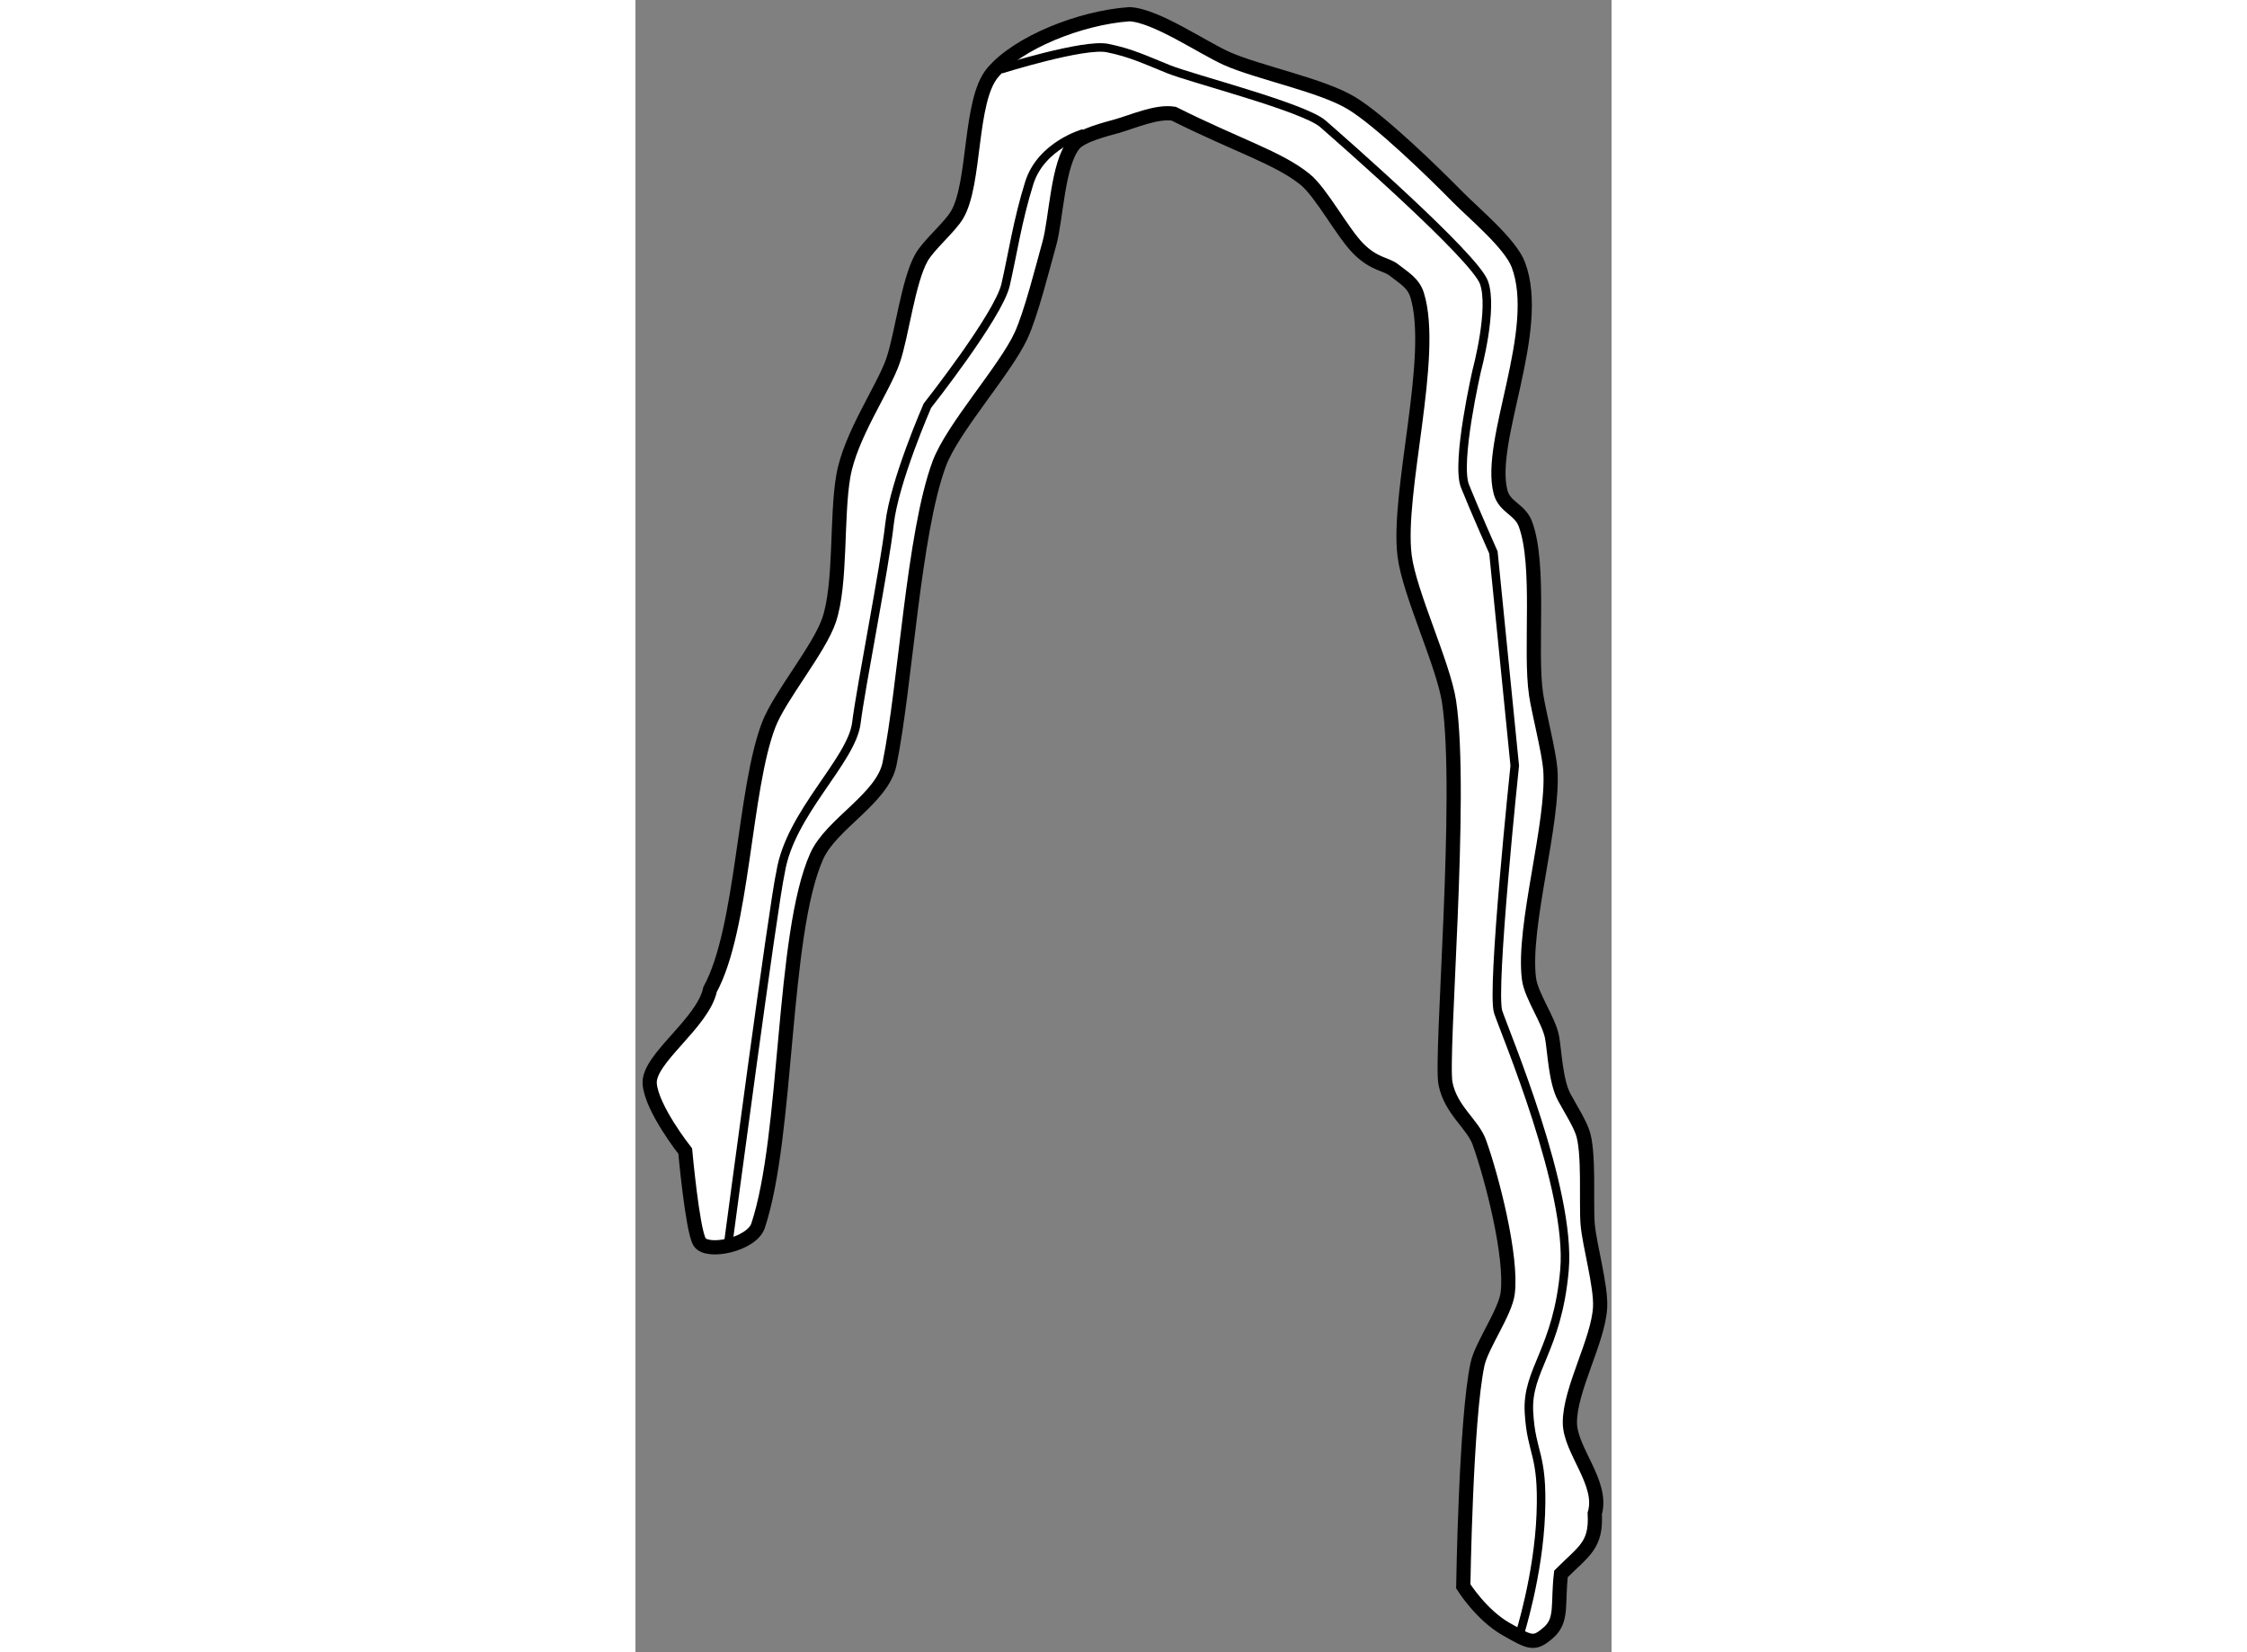<?xml version="1.0" encoding="utf-8"?>
<!-- Generator: Adobe Illustrator 15.1.0, SVG Export Plug-In . SVG Version: 6.00 Build 0)  -->
<!DOCTYPE svg PUBLIC "-//W3C//DTD SVG 1.1//EN" "http://www.w3.org/Graphics/SVG/1.1/DTD/svg11.dtd">
<svg version="1.1" xmlns="http://www.w3.org/2000/svg" xmlns:xlink="http://www.w3.org/1999/xlink" x="0px" y="0px" width="244.8px"
	 height="180px" viewBox="139.936 37.435 34.345 58.135" enable-background="new 0 0 244.8 180" xml:space="preserve">
	
<rect x="139.936" y="37.435" width="34.345" height="58.135" fill="#808080" stroke="none"/>
	
<g><path fill="#FFFFFF" stroke="#000000" stroke-width="0.5" d="M146.313,67.563c-1.23,2.758-1,9.813-2.063,13
				c-0.223,0.669-1.813,1-2.063,0.563s-0.5-3.188-0.5-3.188s-1.188-1.5-1.25-2.375s1.875-2.125,2.125-3.313
				c1.166-2.138,1.188-7.039,2.063-9.313c0.389-1.012,1.779-2.66,2.125-3.688c0.43-1.276,0.25-3.625,0.5-5.063s1.41-3.071,1.75-4.063
				c0.311-0.904,0.53-2.792,1-3.625c0.25-0.443,0.99-1.063,1.25-1.5c0.659-1.107,0.424-4.012,1.25-5
				c0.879-1.051,3.063-1.938,4.813-2.063c0.922,0.033,2.594,1.189,3.438,1.563c1.121,0.495,3.326,0.93,4.375,1.563
				c1.022,0.617,2.913,2.461,3.75,3.313c0.559,0.568,1.843,1.63,2.125,2.375c0.875,2.313-1.1,6.196-0.625,8
				c0.142,0.538,0.683,0.604,0.875,1.125c0.541,1.467,0.144,4.453,0.375,6c0.091,0.607,0.452,2.013,0.5,2.625
				c0.145,1.848-0.988,5.537-0.75,7.375c0.079,0.61,0.703,1.457,0.813,2.063c0.089,0.493,0.125,1.563,0.438,2.125
				s0.491,0.836,0.625,1.188c0.256,0.672,0.128,2.533,0.188,3.25c0.063,0.758,0.478,2.178,0.438,2.938
				c-0.062,1.166-1.074,2.895-1.063,4.063c0.01,0.979,1.188,2.125,0.875,3.188c0.063,1.125-0.375,1.313-1.188,2.125
				c-0.125,1.063,0.063,1.625-0.438,2.063s-0.625,0.375-1.5-0.125s-1.5-1.5-1.5-1.5s0.087-5.888,0.5-7.813
				c0.144-0.67,0.976-1.82,1.063-2.5c0.164-1.289-0.558-4.09-1-5.313c-0.233-0.645-1-1.125-1.188-2.063s0.619-10.16,0.125-13.438
				c-0.197-1.31-1.396-3.811-1.563-5.125c-0.285-2.24,1.107-7.031,0.438-9.188c-0.132-0.424-0.466-0.598-0.813-0.875
				c-0.272-0.219-0.688-0.188-1.25-0.75s-1.307-1.977-1.875-2.438c-0.934-0.758-2.375-1.188-4.625-2.313
				c-0.593-0.099-1.422,0.273-2,0.438c-0.391,0.11-1.235,0.316-1.5,0.625c-0.588,0.684-0.633,2.631-0.875,3.5
				c-0.229,0.818-0.643,2.479-1,3.25c-0.561,1.211-2.409,3.248-2.875,4.5c-0.914,2.457-1.188,7.813-1.75,10.563
				C148.625,65.537,146.822,66.421,146.313,67.563z"></path><path fill="none" stroke="#000000" stroke-width="0.3" d="M143.209,81.125c0,0,1.583-11.916,1.833-13
				c0.333-2.083,2.5-3.916,2.667-5.25c0.164-1.308,1-5.5,1.166-7s1.334-4.166,1.334-4.166s2.5-3.167,2.75-4.25
				c0.25-1.084,0.416-2.251,0.833-3.584s1.917-1.75,1.917-1.75"></path><path fill="none" stroke="#000000" stroke-width="0.3" d="M152.792,39.875c0,0,2.917-0.917,3.75-0.75s1.333,0.416,2.166,0.75
				s4.751,1.334,5.417,1.917s5.334,4.667,5.667,5.583s-0.25,3.084-0.25,3.084s-0.75,3.25-0.417,4.082c0.333,0.834,1,2.334,1,2.334
				l0.75,7.5c0,0-0.833,7.917-0.583,8.667s2.583,6.249,2.333,9.083s-1.334,3.5-1.25,5s0.5,1.417,0.417,3.584
				c-0.083,2.166-0.75,4.25-0.75,4.25"></path></g>


</svg>